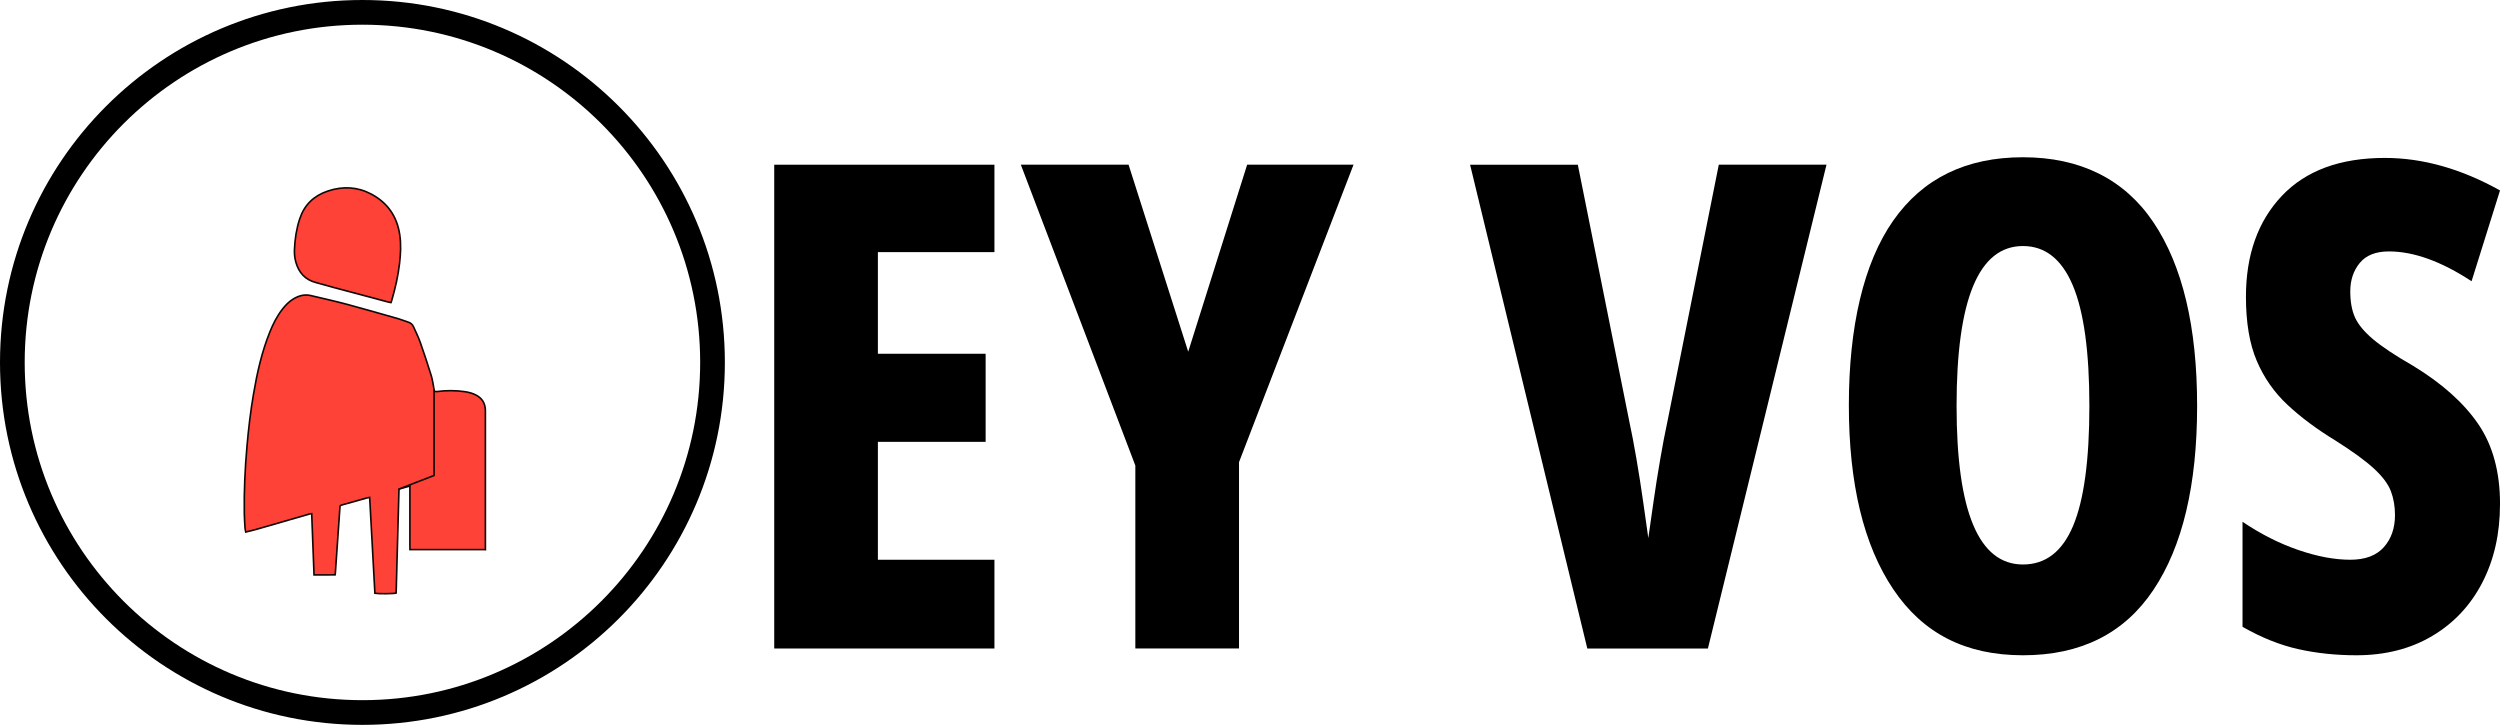 <?xml version="1.0" encoding="UTF-8"?><svg id="Capa_1" xmlns="http://www.w3.org/2000/svg" viewBox="0 0 1518.42 440.27"><defs><style>.cls-1{fill:#ff4237;stroke:#110705;}.cls-1,.cls-2{stroke-miterlimit:10;}.cls-2{fill:none;stroke:#000;stroke-width:15px;}</style></defs><g><path class="cls-1" d="M294.77,333.81h-45.77c-.09-2.15-.03-4.24-.04-6.33,0-2.17,0-4.35,0-6.52v-25.76c-2.33,.64-4.39,1.21-6.63,1.82-.58,21.15-1.16,42.2-1.73,63.19-1.31,.44-10.71,.54-12.9,.14-1.05-19.32-2.11-38.68-3.18-58.23-.64,.11-1.19,.17-1.7,.31-5,1.4-10.01,2.81-15,4.23-1.29,.36-1.28,.38-1.38,1.75-.92,13.22-1.84,26.44-2.76,39.66-.02,.28-.09,.55-.17,1.06-4.2,.1-8.38,.05-12.78,.04-.48-12.45-.93-24.75-1.41-37.18-.57,.08-.95,.09-1.31,.19-10.81,3.12-21.6,6.25-32.41,9.36-2.02,.58-4.08,1.03-6.33,1.59-.19-.98-.41-1.73-.46-2.5-.17-2.91-.37-5.82-.42-8.72-.22-13.61,.42-27.19,1.61-40.74,.93-10.58,2.15-21.14,3.94-31.61,2.2-12.91,5.02-25.67,9.94-37.87,2.01-5,4.43-9.78,7.77-14.05,1.84-2.36,3.93-4.47,6.49-6.03,3.28-1.99,6.78-3.01,10.63-2.09,7.33,1.75,14.69,3.37,21.97,5.32,10.53,2.82,21,5.87,31.48,8.85,1.92,.55,3.76,1.37,5.67,1.94,1.54,.47,2.61,1.41,3.25,2.83,1.4,3.12,2.94,6.2,4.08,9.42,2.37,6.73,4.62,13.51,6.72,20.33,.85,2.76,1.16,5.7,1.73,8.55,.06,.32,.17,.65,.27,1.05,.55,0,1.05,.06,1.54,0,5.58-.73,11.16-.71,16.74,.07,2.44,.35,4.81,.97,7.01,2.14,3.54,1.88,5.38,4.83,5.56,8.82,.03,.63,.02,1.26,.02,1.88v83.1Z"/><path class="cls-1" d="M237.47,183.79c-.66-.13-1.21-.22-1.74-.36-10.92-2.91-21.83-5.81-32.74-8.74-3.69-.99-7.35-2.11-11.05-3.06-6.65-1.7-10.48-6.1-12.28-12.54-.66-2.39-.91-4.83-.82-7.29,.25-6.41,1.18-12.73,3.2-18.84,2.81-8.53,8.55-14.06,17.06-16.91,9.08-3.04,17.92-2.64,26.39,1.84,9.9,5.25,15.64,13.57,17.3,24.67,.88,5.87,.55,11.74-.14,17.59-.89,7.62-2.61,15.06-4.75,22.41-.09,.32-.22,.64-.42,1.23Z"/></g><circle class="cls-2" cx="220.13" cy="220.13" r="212.63"/><polyline class="cls-1" points="263.64 236.75 263.64 288.78 242.32 297.02"/><g><path d="M603.99,393.88h-133.75V100.04h133.75v53.09h-70.79v61.73h65.44v53.5h-65.44v71.61h70.79v53.91Z"/><path d="M721.68,213.62l35.8-113.59h64.61l-69.55,180.67v113.17h-62.97v-111.12l-69.55-182.72h65.44l36.22,113.59Z"/><path d="M1109.35,100.04l-72.02,293.84h-73.25l-71.2-293.84h65.44l31.28,155.98c1.37,6.31,2.81,13.86,4.32,22.63,1.5,8.78,2.88,17.56,4.12,26.34,1.23,8.78,2.26,16.05,3.09,21.81,.82-5.76,1.85-12.96,3.09-21.61s2.6-17.35,4.12-26.13c1.5-8.78,2.95-16.32,4.32-22.64l31.28-156.39h65.44Z"/><path d="M1334.46,246.55c0,48.02-8.85,85.26-26.54,111.73-17.7,26.48-44.11,39.71-79.22,39.71s-60.84-13.38-78.81-40.12c-17.97-26.75-26.96-64-26.96-111.73s8.98-86.49,26.96-112.15c17.97-25.65,44.24-38.48,78.81-38.48s61.53,13.17,79.22,39.51c17.7,26.34,26.54,63.52,26.54,111.53Zm-146.1,0c0,64.2,13.44,96.3,40.33,96.3,13.72,0,23.87-7.82,30.45-23.46,6.58-15.64,9.88-39.92,9.88-72.84s-3.36-57.34-10.08-73.25c-6.73-15.91-16.81-23.87-30.25-23.87-26.89,0-40.33,32.38-40.33,97.12Z"/><path d="M1518.42,306.22c0,17.84-3.57,33.68-10.7,47.53-7.14,13.86-17.28,24.69-30.45,32.51-13.17,7.82-28.54,11.73-46.09,11.73-12.35,0-24.08-1.23-35.19-3.7-11.11-2.47-22.43-7-33.95-13.58v-63.79c10.97,7.41,22.22,13.11,33.75,17.08,11.52,3.98,22.08,5.97,31.69,5.97,9.05,0,15.84-2.53,20.37-7.61,4.53-5.07,6.79-11.59,6.79-19.55,0-5.21-.82-10.01-2.47-14.4-1.65-4.38-5.08-8.98-10.29-13.79-5.21-4.8-13.03-10.49-23.46-17.08-11.25-6.85-20.92-14.06-29.01-21.61-8.1-7.54-14.34-16.46-18.72-26.75-4.39-10.29-6.58-23.25-6.58-38.89,0-25.52,7.27-45.95,21.81-61.32,14.54-15.36,35.39-23.05,62.55-23.05,23.05,0,46.36,6.58,69.96,19.75l-17.28,55.15c-18.38-12.07-35.12-18.11-50.21-18.11-7.96,0-13.86,2.33-17.7,7-3.84,4.67-5.76,10.43-5.76,17.28,0,6.31,.96,11.59,2.88,15.84,1.92,4.26,5.56,8.64,10.91,13.17,5.35,4.53,13.51,9.95,24.49,16.26,17.55,10.7,30.72,22.5,39.51,35.39,8.78,12.9,13.17,29.08,13.17,48.56Z"/></g></svg>
